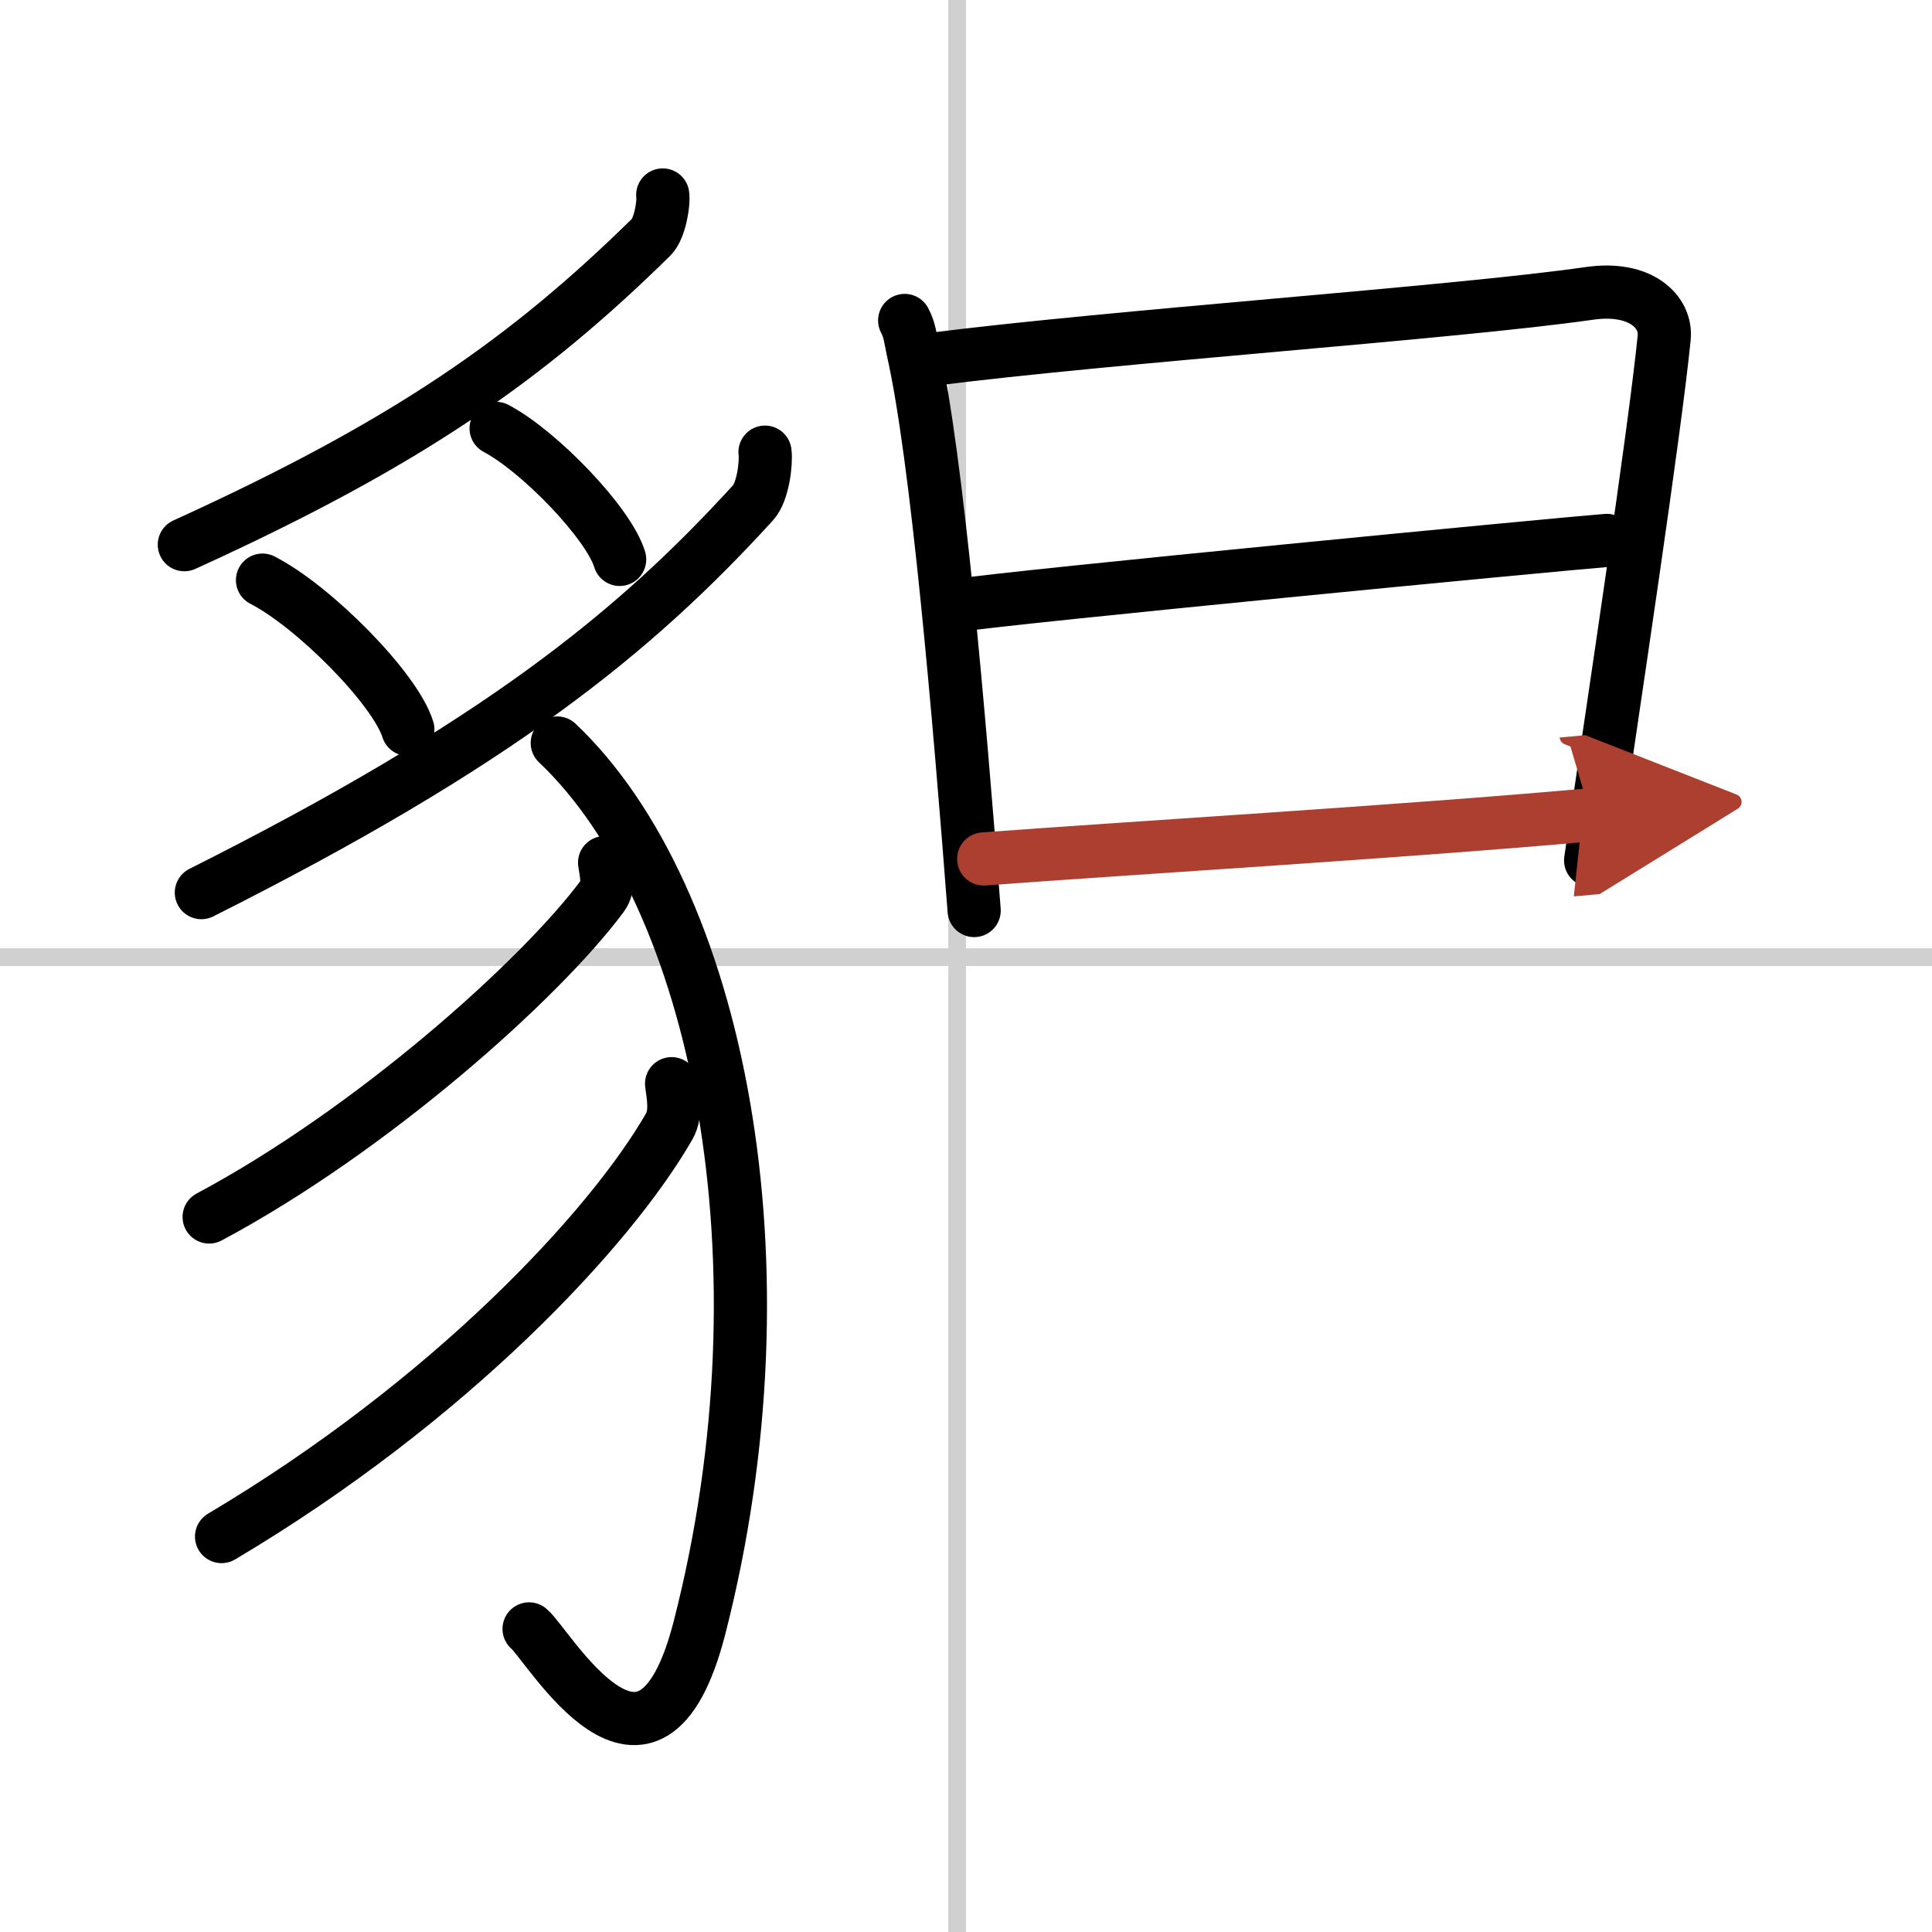 <svg width="400" height="400" viewBox="0 0 109 109" xmlns="http://www.w3.org/2000/svg"><defs><marker id="a" markerWidth="4" orient="auto" refX="1" refY="5" viewBox="0 0 10 10"><polyline points="0 0 10 5 0 10 1 5" fill="#ad3f31" stroke="#ad3f31"/></marker></defs><g fill="none" stroke="#000" stroke-linecap="round" stroke-linejoin="round" stroke-width="3"><rect width="100%" height="100%" fill="#fff" stroke="#fff"/><line x1="54" x2="54" y2="109" stroke="#d0d0d0" stroke-width="1"/><line x2="109" y1="54" y2="54" stroke="#d0d0d0" stroke-width="1"/><path d="M37.39,11c0.07,0.46-0.16,1.89-0.64,2.37C29.75,20.25,23,25,10.4,30.73"/><path d="m14.81 32.73c2.9 1.49 7.48 6.11 8.2 8.42"/><path d="m27.99 24.17c2.46 1.3 6.36 5.36 6.97 7.39"/><path d="M43.16,25.51c0.08,0.59-0.11,2.24-0.67,2.85C35.75,35.75,28,42,11.36,50.36"/><path d="m31.44 41.92c9.06 8.58 13.31 29.33 8.02 49.93-2.83 10.99-8.51 0.96-9.61 0.05"/><path d="M34.11,48.67c0.06,0.47,0.31,1.31-0.13,1.89C30.5,55.25,21,63.75,11.8,68.66"/><path d="m37.89 61.14c0.07 0.6 0.31 1.64-0.14 2.42-3.33 5.79-12.38 15.49-25.25 23.13"/><path d="m51.04 18.08c0.3 0.57 0.31 0.97 0.47 1.7 1.35 5.96 2.6 20.49 3.45 31.59"/><path d="m52.44 20.29c10.49-1.34 29.41-2.62 37.25-3.74 2.88-0.41 4.35 1.05 4.2 2.51-0.54 5.37-2.83 20.5-4.15 29.48"/><path d="m53.9 34.17c3.42-0.52 33.92-3.46 36.75-3.68"/><path d="m55.5 48.46c7.55-0.57 23.81-1.55 34.24-2.49" marker-end="url(#a)" stroke="#ad3f31"/></g></svg>
